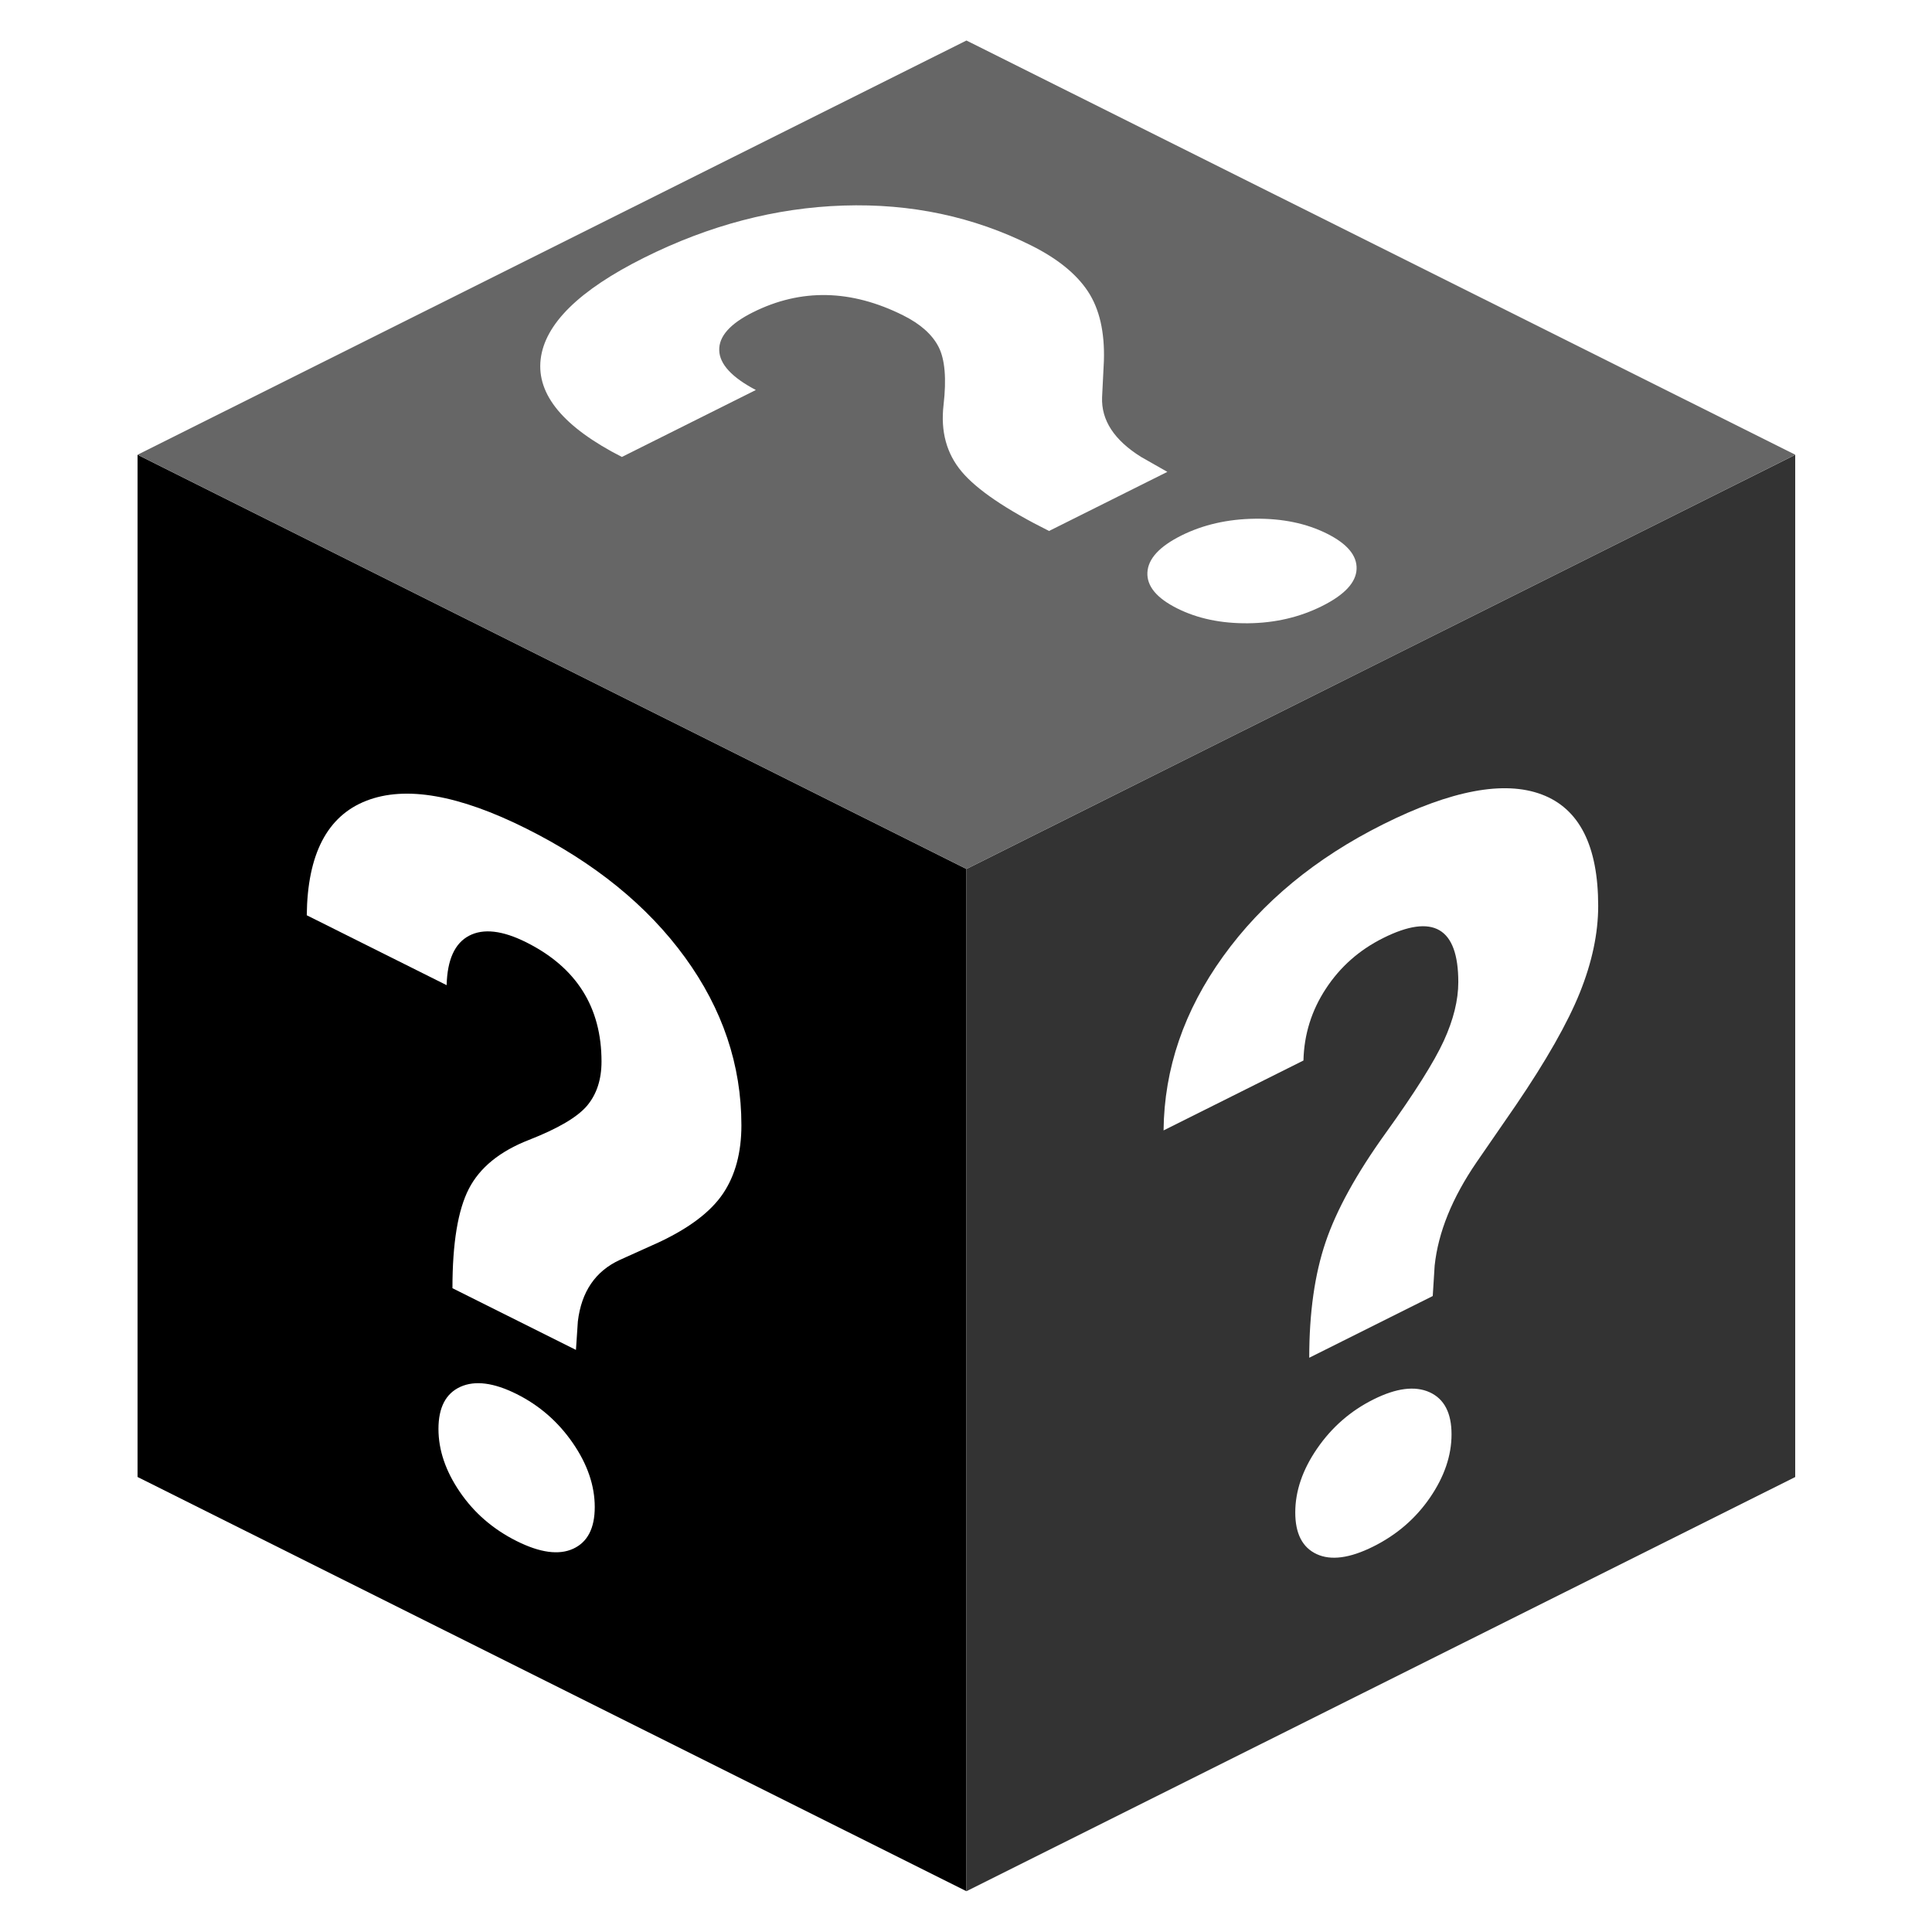 <svg xmlns="http://www.w3.org/2000/svg" xmlns:xlink="http://www.w3.org/1999/xlink" width="500" zoomAndPan="magnify" viewBox="0 0 375 375" height="500" preserveAspectRatio="xMidYMid meet" version="1.0"><defs><clipPath id="4ed41f4c80"><path d="M 26.699 88 L 187.629 88 L 187.629 367.082 L 26.699 367.082 Z M 26.699 88 " clip-rule="nonzero"/></clipPath><clipPath id="adef3369f4"><path d="M 187.078 88 L 348.449 88 L 348.449 367.082 L 187.078 367.082 Z M 187.078 88 " clip-rule="nonzero"/></clipPath><clipPath id="6f602948d9"><path d="M 26.699 7.859 L 348.449 7.859 L 348.449 168.676 L 26.699 168.676 Z M 26.699 7.859 " clip-rule="nonzero"/></clipPath></defs><rect x="-37.5" width="450" fill="#ffffff" y="-37.5" height="450" fill-opacity="1"/><rect x="-37.5" width="450" fill="#ffffff" y="-37.5" height="450" fill-opacity="1"/><g clip-path="url(#4ed41f4c80)"><path fill="#000000" d="M 187.586 367.082 L 26.699 286.68 L 26.699 88.266 L 187.586 168.668 L 187.586 367.082 " fill-opacity="1" fill-rule="nonzero"/></g><g clip-path="url(#adef3369f4)"><path fill="#333333" d="M 348.473 286.68 L 187.586 367.082 L 187.586 168.668 L 348.473 88.266 L 348.473 286.68 " fill-opacity="1" fill-rule="nonzero"/></g><g clip-path="url(#6f602948d9)"><path fill="#666666" d="M 348.473 88.266 L 187.586 168.668 L 26.699 88.266 L 187.586 7.863 L 348.473 88.266 " fill-opacity="1" fill-rule="nonzero"/></g><path fill="#ffffff" d="M 85.105 277.359 C 85.105 273.195 86.527 270.469 89.363 269.18 C 92.203 267.898 95.844 268.367 100.277 270.582 C 104.703 272.793 108.34 275.965 111.18 280.086 C 114.02 284.207 115.441 288.355 115.441 292.52 C 115.441 296.625 114.051 299.316 111.273 300.602 C 108.492 301.887 104.824 301.391 100.277 299.117 C 95.715 296.836 92.051 293.672 89.27 289.605 C 86.496 285.547 85.105 281.465 85.105 277.359 Z M 87.82 250.039 C 87.82 241.297 88.879 234.867 91.004 230.746 C 93.125 226.625 97.016 223.461 102.664 221.258 C 108.305 219.051 112.066 216.84 113.945 214.625 C 115.812 212.402 116.754 209.543 116.754 206.043 C 116.754 195.484 111.879 187.77 102.148 182.902 C 97.523 180.594 93.828 180.168 91.051 181.625 C 88.27 183.082 86.816 186.281 86.695 191.219 L 59.543 177.652 C 59.668 165.785 63.523 158.379 71.109 155.426 C 78.695 152.473 89.035 154.27 102.148 160.824 C 115.379 167.434 125.648 175.77 132.949 185.816 C 140.254 195.867 143.906 206.73 143.906 218.406 C 143.906 223.711 142.719 228.133 140.348 231.66 C 137.973 235.188 133.82 238.344 127.895 241.125 L 120.309 244.547 C 115.566 246.73 112.852 250.715 112.16 256.492 L 111.793 262.016 L 87.82 250.039 " fill-opacity="1" fill-rule="nonzero"/><path fill="#ffffff" d="M 251.41 293.57 C 251.41 289.406 252.828 285.262 255.668 281.141 C 258.508 277.016 262.148 273.844 266.578 271.633 C 271.004 269.418 274.645 268.953 277.484 270.234 C 280.324 271.523 281.742 274.246 281.742 278.41 C 281.742 282.516 280.352 286.602 277.578 290.66 C 274.797 294.723 271.129 297.895 266.578 300.168 C 262.016 302.449 258.352 302.941 255.574 301.656 C 252.797 300.371 251.41 297.676 251.41 293.57 Z M 254.121 263.539 C 254.121 254.797 255.184 247.301 257.309 241.062 C 259.43 234.816 263.316 227.77 268.965 219.922 C 274.609 212.074 278.371 206.105 280.246 202.012 C 282.117 197.922 283.055 194.125 283.055 190.625 C 283.055 180.066 278.184 177.219 268.449 182.086 C 263.828 184.395 260.129 187.664 257.355 191.898 C 254.574 196.129 253.121 200.781 253 205.844 L 225.848 219.414 C 225.969 207.426 229.824 196.164 237.41 185.629 C 244.996 175.098 255.34 166.555 268.449 160.004 C 281.68 153.391 291.949 151.457 299.254 154.207 C 306.555 156.957 310.207 164.172 310.207 175.848 C 310.207 181.156 309.02 186.762 306.652 192.66 C 304.277 198.559 300.125 205.863 294.199 214.566 L 286.613 225.57 C 281.867 232.5 279.152 239.195 278.465 245.66 L 278.094 251.559 L 254.121 263.539 " fill-opacity="1" fill-rule="nonzero"/><path fill="#ffffff" d="M 228.512 118.098 C 224.516 116.102 222.582 113.777 222.711 111.125 C 222.84 108.469 225.031 106.082 229.273 103.957 C 233.516 101.84 238.297 100.75 243.605 100.684 C 248.918 100.621 253.57 101.582 257.562 103.578 C 261.496 105.543 263.414 107.836 263.312 110.441 C 263.215 113.055 260.98 115.449 256.625 117.629 C 252.258 119.812 247.465 120.926 242.238 120.977 C 237.02 121.023 232.445 120.066 228.512 118.098 Z M 203.621 103.062 C 195.246 98.879 189.59 95.031 186.656 91.535 C 183.719 88.039 182.551 83.73 183.141 78.621 C 183.73 73.512 183.414 69.754 182.184 67.344 C 180.953 64.934 178.664 62.891 175.309 61.215 C 165.188 56.156 155.461 55.961 146.137 60.621 C 141.711 62.832 139.531 65.285 139.602 67.977 C 139.664 70.668 142.035 73.242 146.711 75.699 L 120.707 88.695 C 109.395 82.922 104.141 76.605 104.941 69.746 C 105.742 62.887 112.414 56.32 124.973 50.043 C 137.648 43.711 150.551 40.328 163.676 39.898 C 176.805 39.469 188.969 42.051 200.156 47.645 C 205.242 50.184 208.91 53.152 211.156 56.547 C 213.402 59.941 214.438 64.434 214.266 70.02 L 213.914 77.102 C 213.738 81.559 216.254 85.414 221.461 88.676 L 226.582 91.59 L 203.621 103.062 " fill-opacity="1" fill-rule="nonzero"/></svg>
